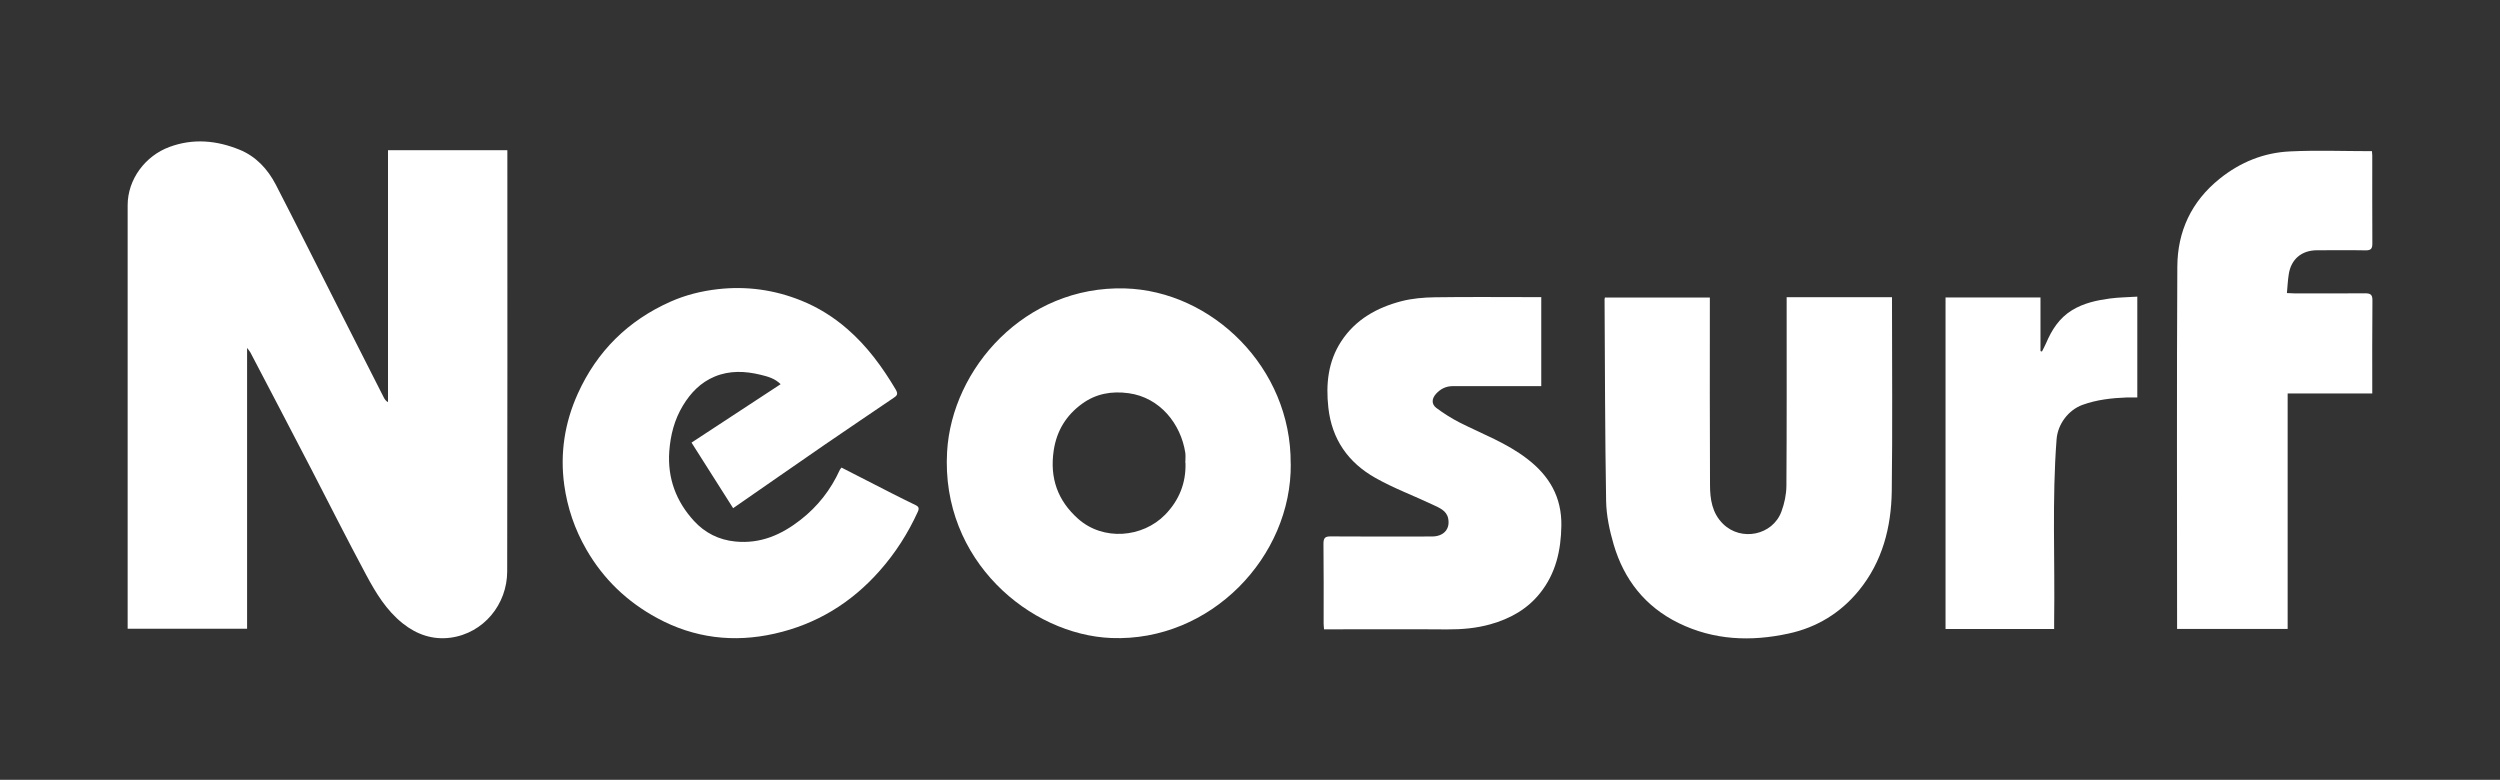 <?xml version="1.0" encoding="UTF-8"?><svg id="Layer_2" xmlns="http://www.w3.org/2000/svg" viewBox="0 0 307.28 95.85"><rect x="0" y="0" width="307.28" height="95.85" fill="#333333" stroke="none"/><defs><style>.cls-1{fill:#fff;}</style></defs><path class="cls-1" d="M47.69,18.46h14.67c0,.31,0,.58,0,.85,0,16.98,.02,33.96-.02,50.94-.01,4-2.86,7.57-6.96,8.13-2.16,.29-4.14-.37-5.87-1.75-2.03-1.61-3.33-3.78-4.52-6-2.29-4.27-4.47-8.59-6.69-12.89-1.3-2.51-2.61-5.01-3.91-7.51-1.2-2.3-2.41-4.6-3.61-6.9-.08-.14-.19-.27-.41-.57v34.52H15.69v-.81c0-17.08,0-34.17,0-51.25,0-3.18,2.16-6.06,5.14-7.16,2.93-1.08,5.81-.8,8.61,.34,2.02,.82,3.46,2.38,4.45,4.28,2.56,4.96,5.05,9.95,7.57,14.92,1.9,3.76,3.81,7.52,5.72,11.27,.11,.21,.24,.41,.51,.56V18.46Z"/><path class="cls-1" d="M158.65,56.99c.13,11.44-9.85,21.91-22.05,21.43-9.96-.39-20.97-9.52-20.19-22.9,.59-10.22,9.56-20.41,21.85-20.07,10.72,.3,20.47,9.76,20.38,21.54Zm-12.96-.1c0-.41,.05-.82,0-1.22-.54-3.56-3.11-6.81-6.96-7.34-2.11-.29-4.02,.06-5.72,1.29-1.96,1.42-3.14,3.33-3.5,5.77-.49,3.36,.47,6.13,3.02,8.39,3.07,2.72,7.9,2.33,10.69-.53,1.7-1.75,2.57-3.88,2.49-6.36Z"/><path class="cls-1" d="M85,54.4c3.66-2.4,7.27-4.77,10.95-7.18-.74-.73-1.62-.95-2.48-1.16-1.9-.46-3.79-.54-5.64,.23-1.72,.72-2.94,1.99-3.89,3.56-1.05,1.74-1.53,3.61-1.68,5.64-.23,3.32,.86,6.16,3.04,8.54,1.32,1.44,3.02,2.33,5.09,2.53,3.1,.3,5.65-.83,8-2.66,2.12-1.65,3.72-3.7,4.83-6.14,.04-.09,.12-.16,.21-.29,2.04,1.05,4.08,2.09,6.12,3.13,.99,.5,1.98,1,2.98,1.48,.4,.19,.47,.4,.28,.82-1.21,2.65-2.75,5.07-4.7,7.27-3.49,3.95-7.78,6.56-12.89,7.71-5.02,1.14-9.9,.56-14.46-1.92-3.67-1.99-6.59-4.77-8.69-8.42-1.43-2.48-2.33-5.13-2.72-7.94-.53-3.88,.05-7.64,1.67-11.22,2.36-5.22,6.18-8.99,11.41-11.31,1.85-.82,3.79-1.3,5.81-1.53,3.54-.4,6.95,.08,10.23,1.4,2.09,.84,3.98,2.02,5.69,3.51,2.44,2.12,4.29,4.66,5.93,7.42,.36,.61,.12,.78-.28,1.05-2.81,1.91-5.63,3.81-8.43,5.73-3.75,2.58-7.48,5.19-11.27,7.81-1.71-2.7-3.4-5.37-5.14-8.1Z"/><path class="cls-1" d="M219.6,36.53h12.95v.83c0,7.66,.07,15.32-.03,22.98-.06,4.47-1.15,8.7-4.05,12.25-2.24,2.74-5.15,4.53-8.63,5.28-4.64,1.01-9.19,.83-13.52-1.29-4.1-2.01-6.72-5.34-7.99-9.68-.5-1.72-.89-3.54-.92-5.33-.14-8.26-.14-16.53-.19-24.79,0-.05,.02-.1,.04-.21h12.9v.89c0,7.38-.02,14.76,.02,22.14,0,1.74,.25,3.47,1.61,4.8,2.22,2.18,6.09,1.4,7.17-1.53,.37-.99,.6-2.1,.61-3.15,.05-7.41,.03-14.81,.03-22.22v-.98Z"/><path class="cls-1" d="M281.18,77.3h-13.59v-1.01c0-14.5-.05-29.01,.03-43.51,.02-4.35,1.73-8.02,5.2-10.81,2.54-2.04,5.43-3.21,8.65-3.36,3.33-.16,6.67-.03,10.07-.03,0,.11,.04,.33,.04,.55,0,3.6-.01,7.2,.01,10.8,0,.62-.16,.85-.82,.84-1.99-.04-3.99-.01-5.98-.01-1.9,0-3.21,1.11-3.48,2.99-.11,.72-.15,1.45-.22,2.27,.38,.02,.65,.04,.92,.04,2.89,0,5.77,.02,8.66-.01,.68,0,.94,.14,.93,.88-.04,3.78-.02,7.56-.02,11.43h-10.4v28.95Z"/><path class="cls-1" d="M189.44,36.51v10.95c-.29,0-.56,0-.83,0-3.35,0-6.69,.01-10.04,0-.85,0-1.51,.34-2.06,.94-.53,.58-.59,1.26,.02,1.73,.92,.69,1.91,1.31,2.93,1.83,2.78,1.4,5.72,2.49,8.23,4.42,2.75,2.1,4.28,4.73,4.22,8.25-.05,3.03-.68,5.84-2.61,8.26-1.59,2-3.7,3.16-6.11,3.84-1.74,.49-3.51,.64-5.32,.63-4.73-.04-9.45-.01-14.18-.01h-.95c-.02-.28-.05-.5-.05-.73,0-3.27,.02-6.54-.02-9.8,0-.73,.23-.9,.92-.89,4.14,.03,8.28,.02,12.41,.01,1.43,0,2.26-.89,2-2.21-.19-.98-1.1-1.32-1.88-1.69-2.36-1.12-4.83-2.03-7.1-3.32-3.3-1.87-5.32-4.71-5.75-8.62-.32-2.92-.03-5.67,1.58-8.14,1.75-2.69,4.41-4.17,7.44-4.95,1.3-.33,2.69-.45,4.04-.47,4.06-.06,8.12-.02,12.18-.02h.9Z"/><path class="cls-1" d="M250.8,36.56v6.59c.06,.02,.12,.04,.18,.06,.17-.34,.35-.67,.5-1.01,.7-1.65,1.63-3.12,3.21-4.08,1.43-.87,3.02-1.21,4.64-1.43,1.1-.15,2.21-.15,3.37-.23v12.39c-.41,0-.83-.01-1.25,0-1.87,.07-3.71,.27-5.48,.91-1.74,.63-3.04,2.36-3.19,4.22-.57,7.43-.19,14.87-.3,22.31,0,.33,0,.65,0,1.02h-13.35V36.56h11.67Z"/></svg>